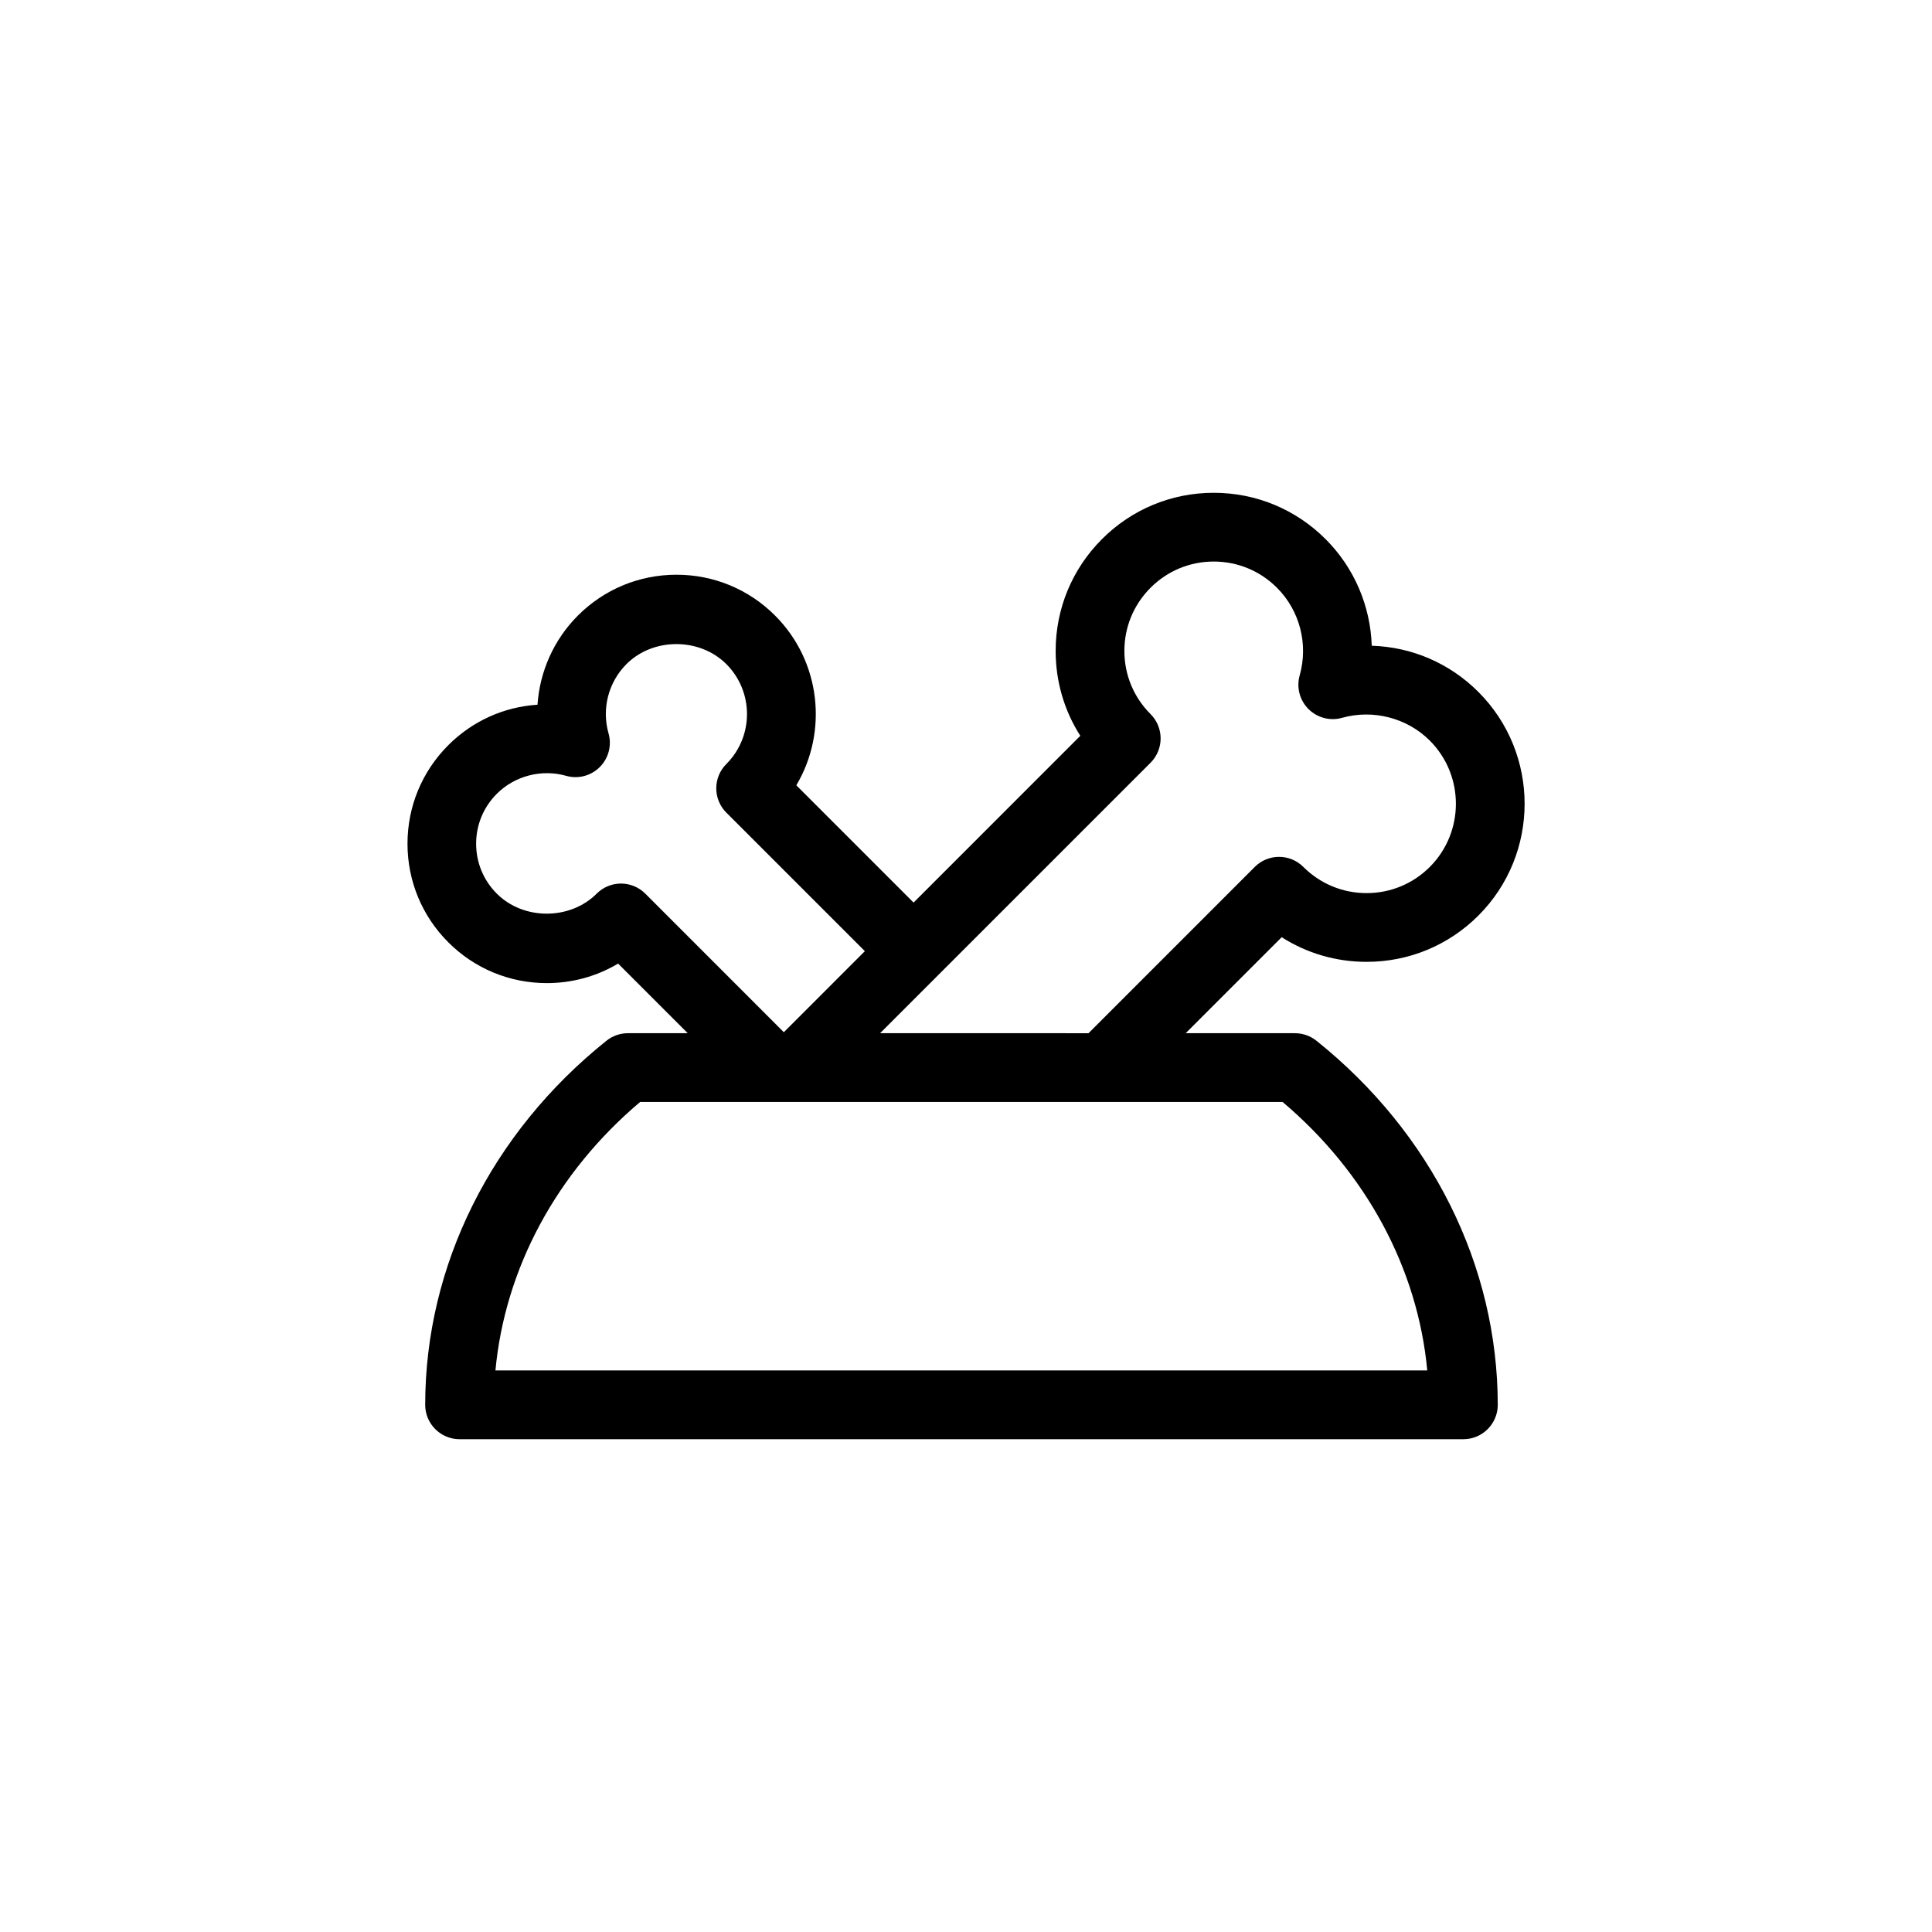 <?xml version="1.0" encoding="UTF-8"?>
<!-- Uploaded to: SVG Repo, www.svgrepo.com, Generator: SVG Repo Mixer Tools -->
<svg fill="#000000" width="800px" height="800px" version="1.1" viewBox="144 144 512 512" xmlns="http://www.w3.org/2000/svg">
 <path d="m492.87 419.81c-1.617-1.293-3.629-2-5.699-2h-28.949l25.438-25.441c6.66 4.254 14.402 6.531 22.5 6.531 11.195 0 21.719-4.359 29.641-12.277 16.324-16.34 16.312-42.926-0.016-59.254-7.582-7.586-17.574-11.906-28.258-12.242-0.344-10.488-4.613-20.645-12.238-28.258-7.914-7.91-18.438-12.273-29.633-12.273s-21.715 4.359-29.617 12.27c-7.918 7.914-12.281 18.438-12.281 29.633 0 8.09 2.277 15.84 6.535 22.496l-44.188 44.195-31.074-31.078c8.418-14.172 6.539-32.812-5.637-44.988-6.977-6.977-16.254-10.816-26.121-10.816-9.871 0-19.145 3.844-26.121 10.816-6.402 6.41-10.121 14.848-10.711 23.633-8.934 0.578-17.25 4.336-23.633 10.715-6.977 6.977-10.82 16.258-10.82 26.129 0 9.859 3.84 19.141 10.812 26.117 6.977 6.977 16.254 10.816 26.117 10.816 6.75 0 13.23-1.797 18.887-5.176l18.449 18.453h-15.855c-2.07 0-4.082 0.711-5.691 2-30.527 24.449-48.027 59.617-48.027 96.48 0 5.031 4.082 9.113 9.109 9.113h266.02c5.031 0 9.113-4.082 9.113-9.113-0.023-36.863-17.531-72.035-48.047-96.48zm-43.957-73.68c1.707-1.707 2.664-4.027 2.664-6.438 0-2.418-0.957-4.731-2.664-6.445-4.481-4.473-6.941-10.418-6.941-16.746s2.465-12.273 6.949-16.75c4.465-4.473 10.402-6.934 16.73-6.934s12.277 2.465 16.75 6.938c6.055 6.055 8.363 14.957 6.027 23.23-0.898 3.176-0.004 6.586 2.328 8.918 2.336 2.332 5.75 3.231 8.918 2.324 8.184-2.293 17.211 0.012 23.227 6.031 9.23 9.23 9.234 24.258 0.012 33.492-4.473 4.469-10.422 6.934-16.75 6.934-6.332 0-12.281-2.465-16.758-6.934-3.562-3.562-9.332-3.559-12.883 0l-44.055 44.062-55.23-0.004zm-140.34 32.02c-2.414 0-4.731 0.961-6.445 2.672-7.07 7.074-19.406 7.078-26.469 0.004-3.535-3.531-5.481-8.238-5.481-13.234s1.949-9.703 5.488-13.234c4.75-4.762 11.895-6.594 18.359-4.758 3.176 0.91 6.594 0.016 8.926-2.328 2.332-2.332 3.223-5.75 2.316-8.922-1.859-6.535-0.035-13.559 4.75-18.355 7.062-7.074 19.391-7.074 26.469 0 7.297 7.301 7.297 19.18 0 26.477-3.559 3.559-3.559 9.324 0 12.883l36.711 36.711-20.43 20.434-1.047 1.047-36.711-36.723c-1.703-1.707-4.019-2.672-6.438-2.672zm-33.277 129.03c2.519-26.98 16.148-52.391 38.344-71.148h170.26c22.191 18.758 35.82 44.168 38.34 71.148z"/>
</svg>